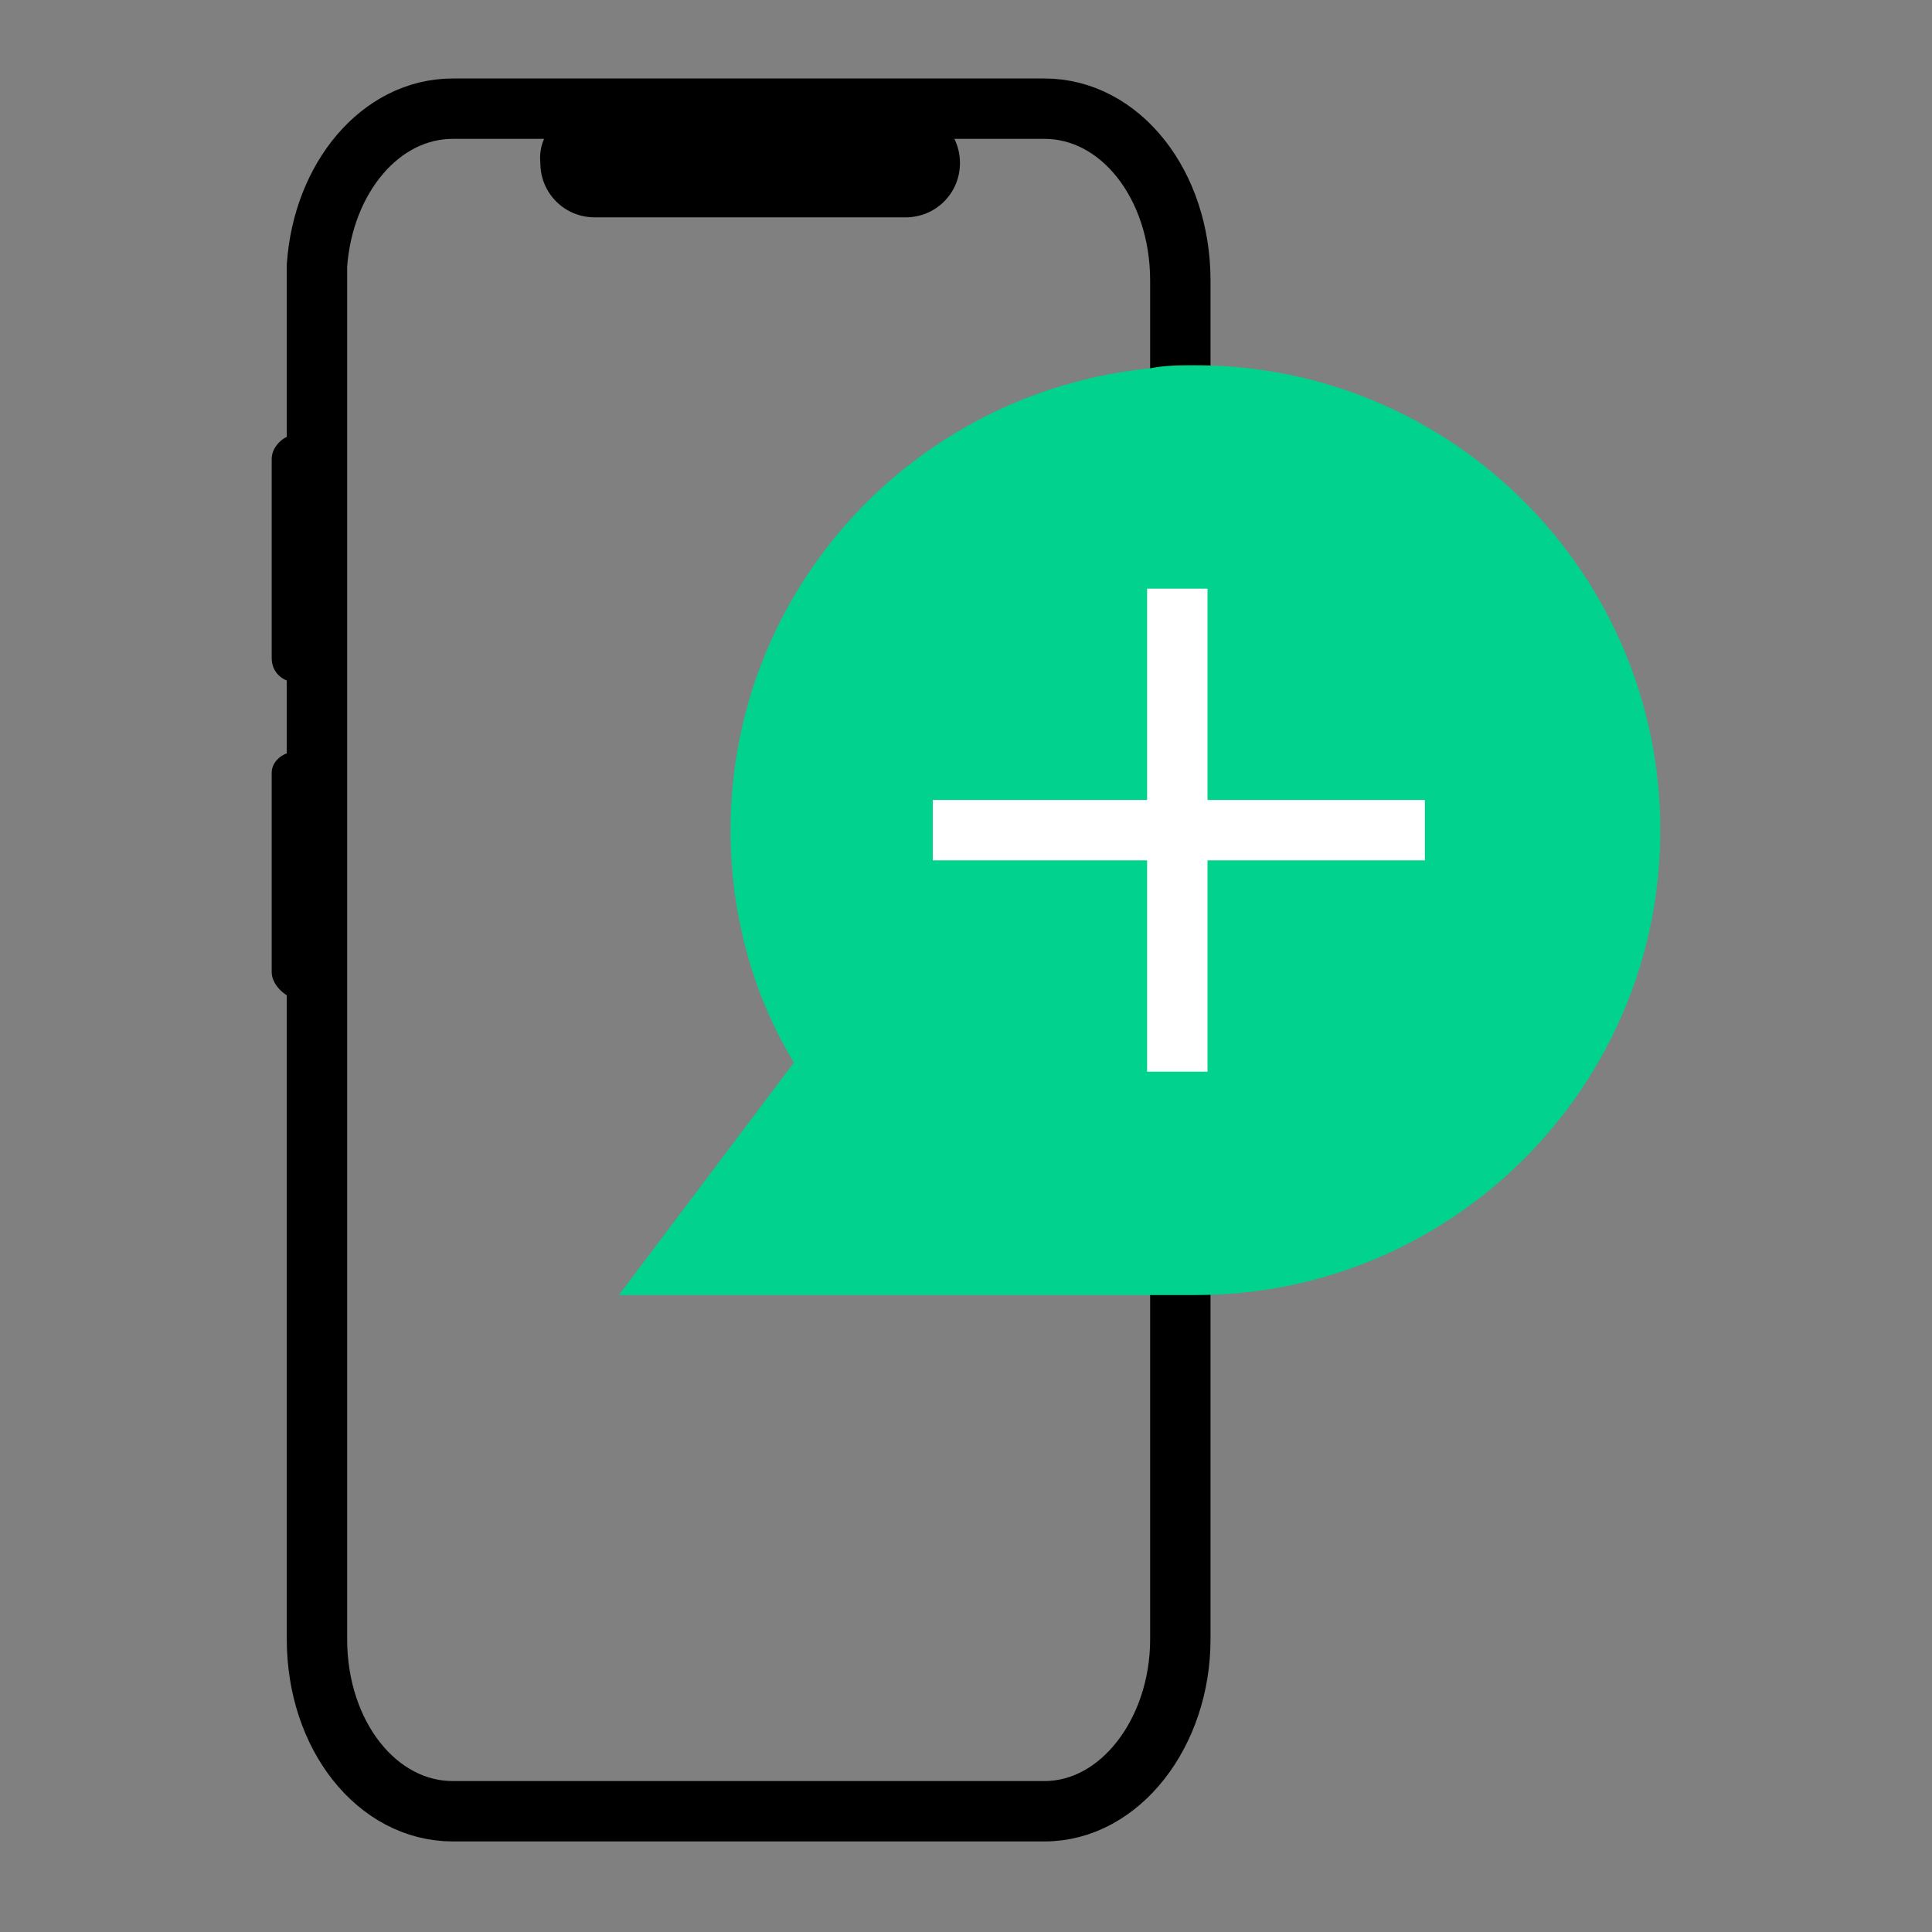 <svg xmlns="http://www.w3.org/2000/svg" xmlns:xlink="http://www.w3.org/1999/xlink" id="icons" x="0px" y="0px" viewBox="0 0 64 64" style="enable-background:new 0 0 64 64;" xml:space="preserve"><rect x="0" y="0" width="64" height="64" fill="#808080" stroke="none"/><style type="text/css">	.st0{fill:none;stroke:#000000;stroke-width:2;stroke-linecap:round;stroke-linejoin:round;}	.st1{fill:#01D28E;}	.st2{fill:none;stroke:#FFFFFF;stroke-width:2;stroke-miterlimit:10;}</style><g id="emergency_call_2">	<path class="st0" d="M39.1,42.9v11.4c0,3.1-2,5.7-4.5,5.7H15c-2.5,0-4.5-2.5-4.5-5.7V8.8c0.2-2.9,2.1-5.2,4.5-5.2h19.6  c2.5,0,4.5,2.5,4.5,5.7v2.9"></path>	<path d="M19.7,3.6H30c1,0,1.8,0.8,1.8,1.8l0,0c0,1-0.8,1.8-1.8,1.8H19.7c-1,0-1.8-0.8-1.8-1.8l0,0C17.8,4.4,18.6,3.6,19.7,3.6z"></path>	<path d="M9.8,14.4L9.8,14.4c0.4,0,0.8,0.3,0.8,0.8v6.6c0,0.4-0.3,0.8-0.8,0.8l0,0c-0.4,0-0.8-0.3-0.8-0.8v-6.6  C9,14.8,9.4,14.4,9.8,14.4z"></path>	<path d="M9.8,24.9L9.8,24.9c0.4,0,0.8,0.3,0.8,0.8v6.6c0,0.4-0.3,0.8-0.8,0.8l0,0C9.4,33,9,32.6,9,32.2v-6.6  C9,25.2,9.4,24.9,9.8,24.9z"></path>	<path class="st1" d="M39.6,42.9C48.1,42.9,55,36,55,27.5c0-8.5-6.9-15.4-15.4-15.4c-0.5,0-1,0-1.5,0.1c-7.9,0.8-13.9,7.4-13.9,15.3  c0,2.7,0.7,5.4,2.1,7.7l-5.8,7.7H39.6z"></path>	<g>		<path class="st2" d="M39,35.5V19.5"></path>		<path class="st2" d="M30.9,27.5h16.3"></path>	</g></g></svg>